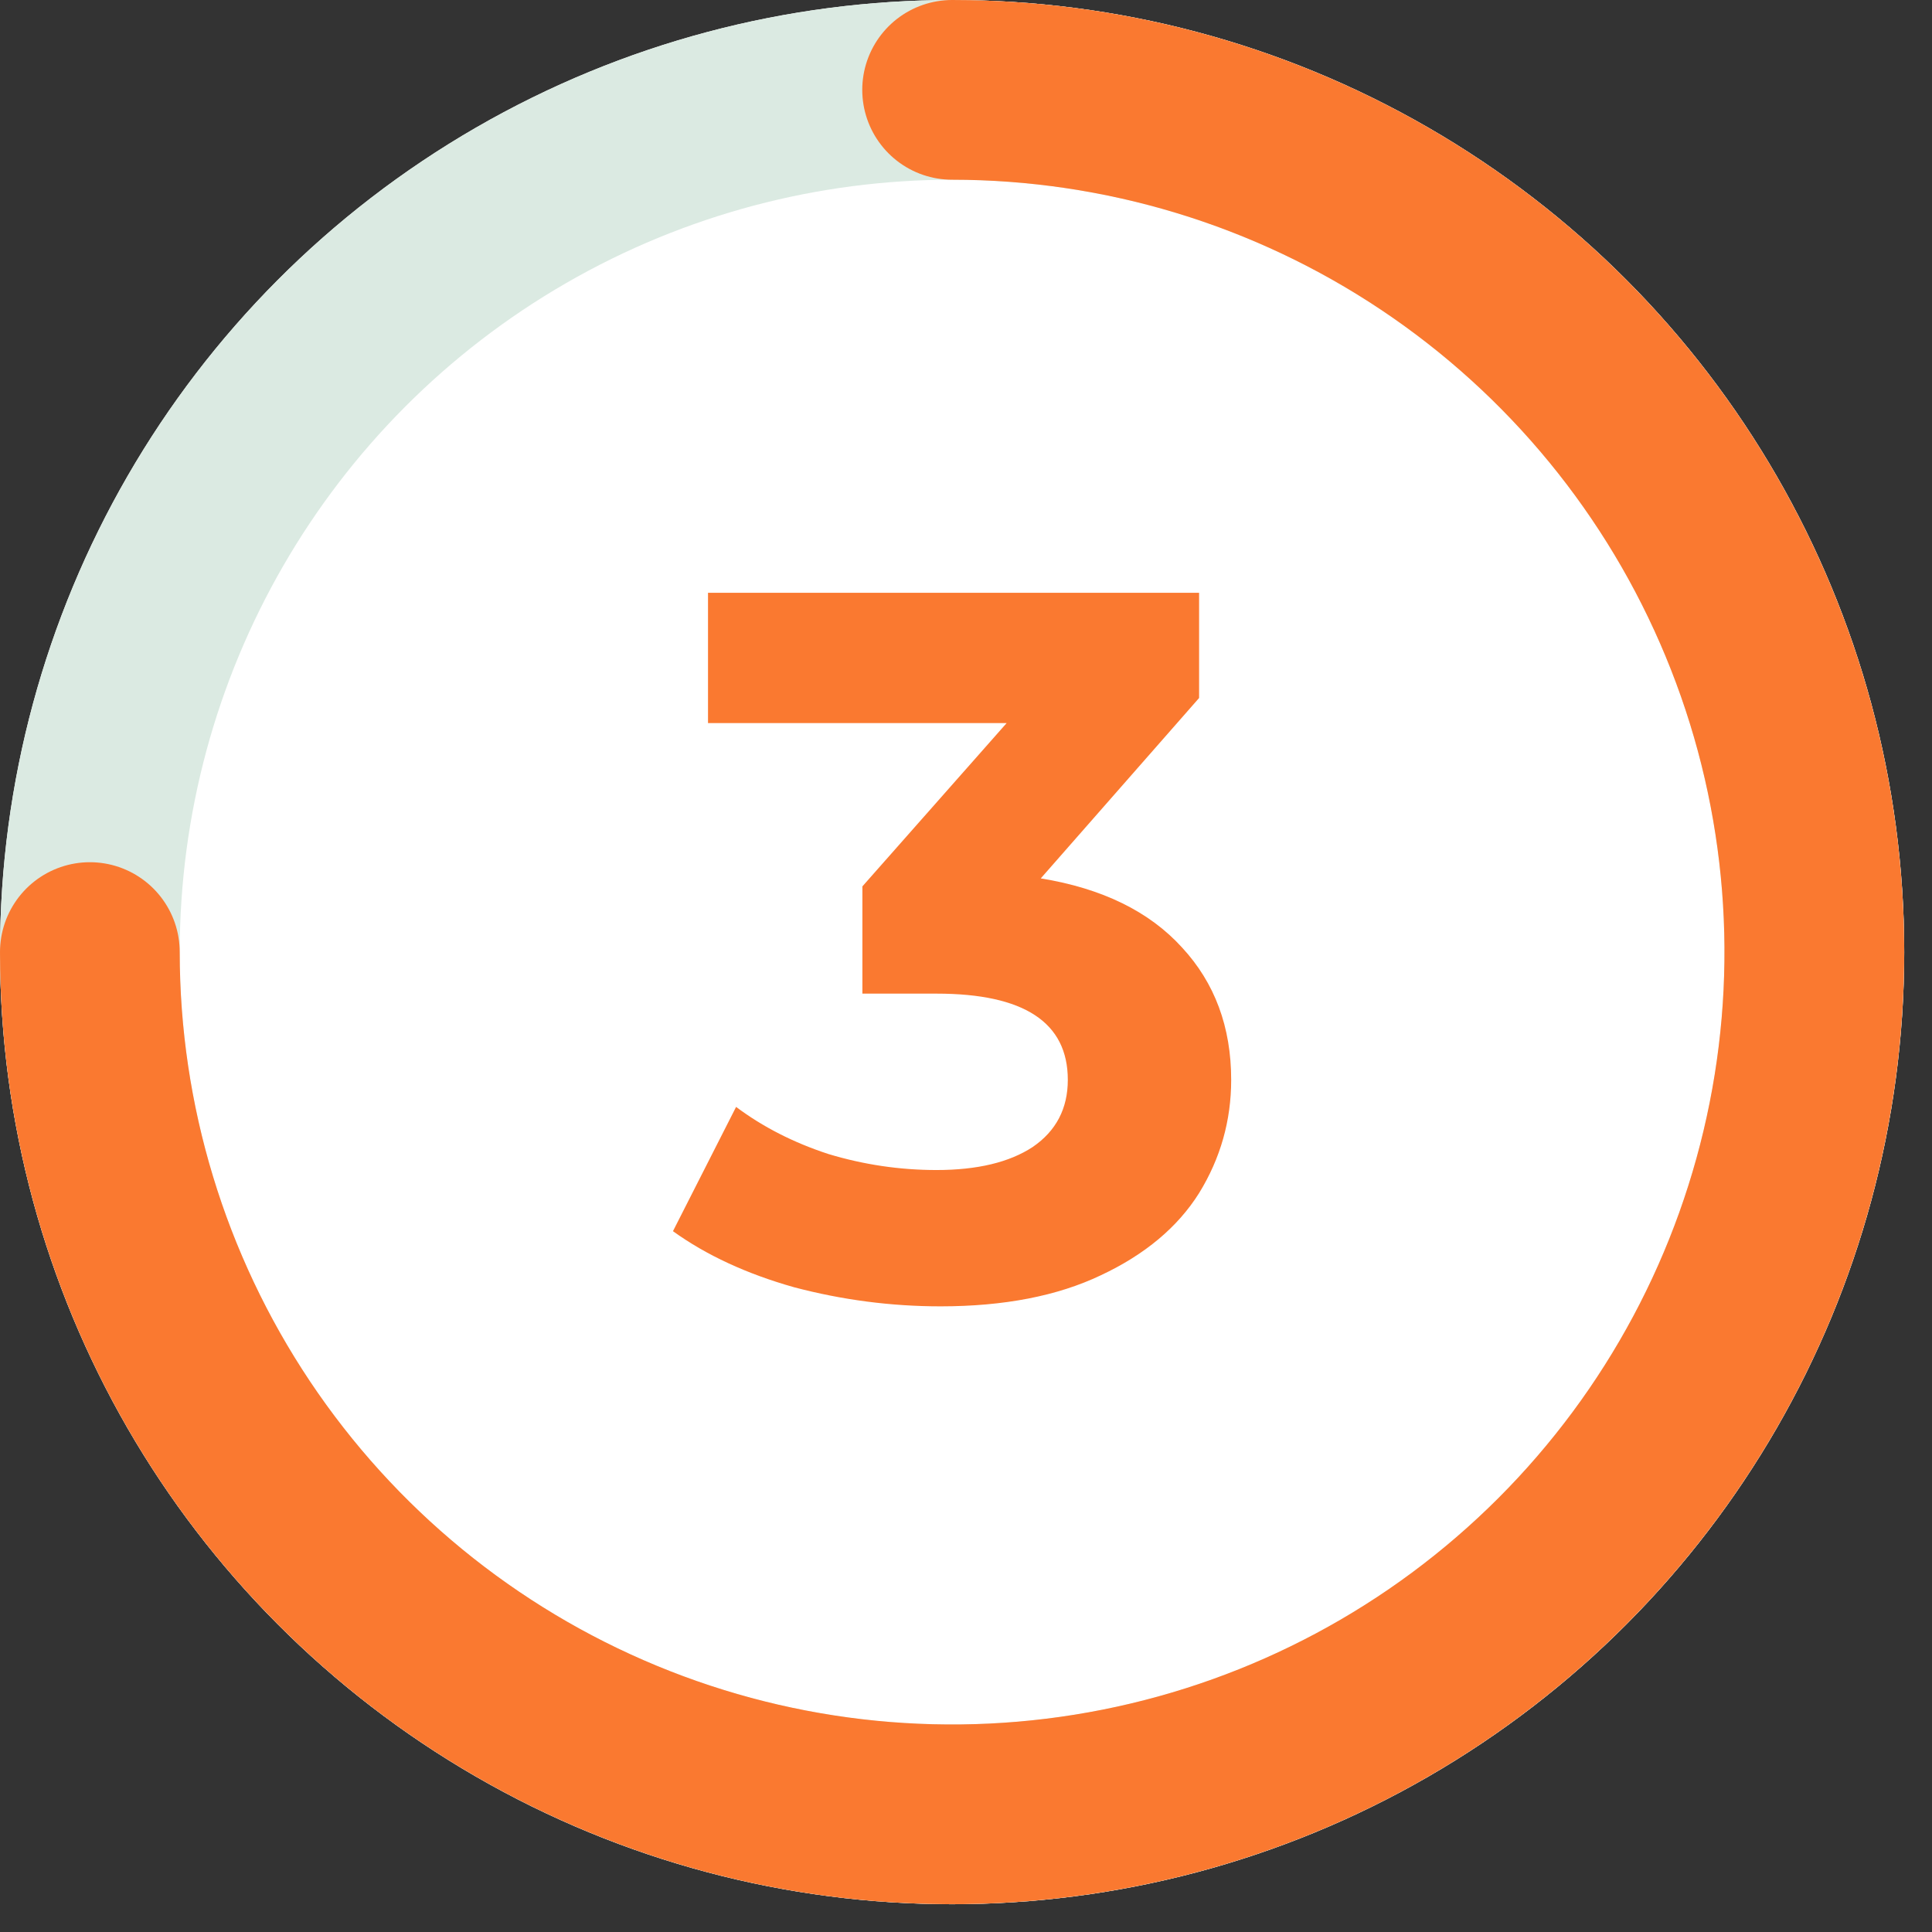 <?xml version="1.0" encoding="UTF-8"?> <svg xmlns="http://www.w3.org/2000/svg" width="43" height="43" viewBox="0 0 43 43" fill="none"><rect x="0" y="0" width="43" height="43" fill="#333333" stroke="none"/> <circle cx="21.191" cy="21.191" r="21.191" fill="white"></circle> <circle cx="21.191" cy="21.191" r="19.191" stroke="#DBEAE2" stroke-width="4"></circle> <path d="M2 21.19C2 24.986 3.126 28.696 5.234 31.852C7.343 35.008 10.34 37.468 13.847 38.92C17.353 40.373 21.212 40.753 24.934 40.012C28.657 39.272 32.076 37.444 34.76 34.76C37.444 32.076 39.272 28.657 40.012 24.934C40.753 21.212 40.373 17.353 38.92 13.847C37.468 10.34 35.008 7.343 31.852 5.234C28.696 3.125 24.986 2 21.191 2" stroke="#FA7930" stroke-width="4" stroke-linecap="round"></path> <path d="M23.164 19.55C24.532 19.773 25.58 20.286 26.309 21.089C27.038 21.877 27.402 22.859 27.402 24.034C27.402 24.941 27.164 25.781 26.688 26.554C26.212 27.312 25.484 27.922 24.502 28.383C23.536 28.844 22.346 29.075 20.933 29.075C19.833 29.075 18.747 28.933 17.677 28.651C16.621 28.353 15.721 27.937 14.978 27.402L16.383 24.636C16.978 25.082 17.662 25.431 18.435 25.684C19.223 25.922 20.026 26.041 20.844 26.041C21.751 26.041 22.465 25.87 22.985 25.528C23.506 25.171 23.766 24.673 23.766 24.034C23.766 22.755 22.792 22.115 20.844 22.115H19.194V19.728L22.405 16.093H15.758V13.193H26.688V15.535L23.164 19.55Z" fill="#FA7930"></path> </svg> 